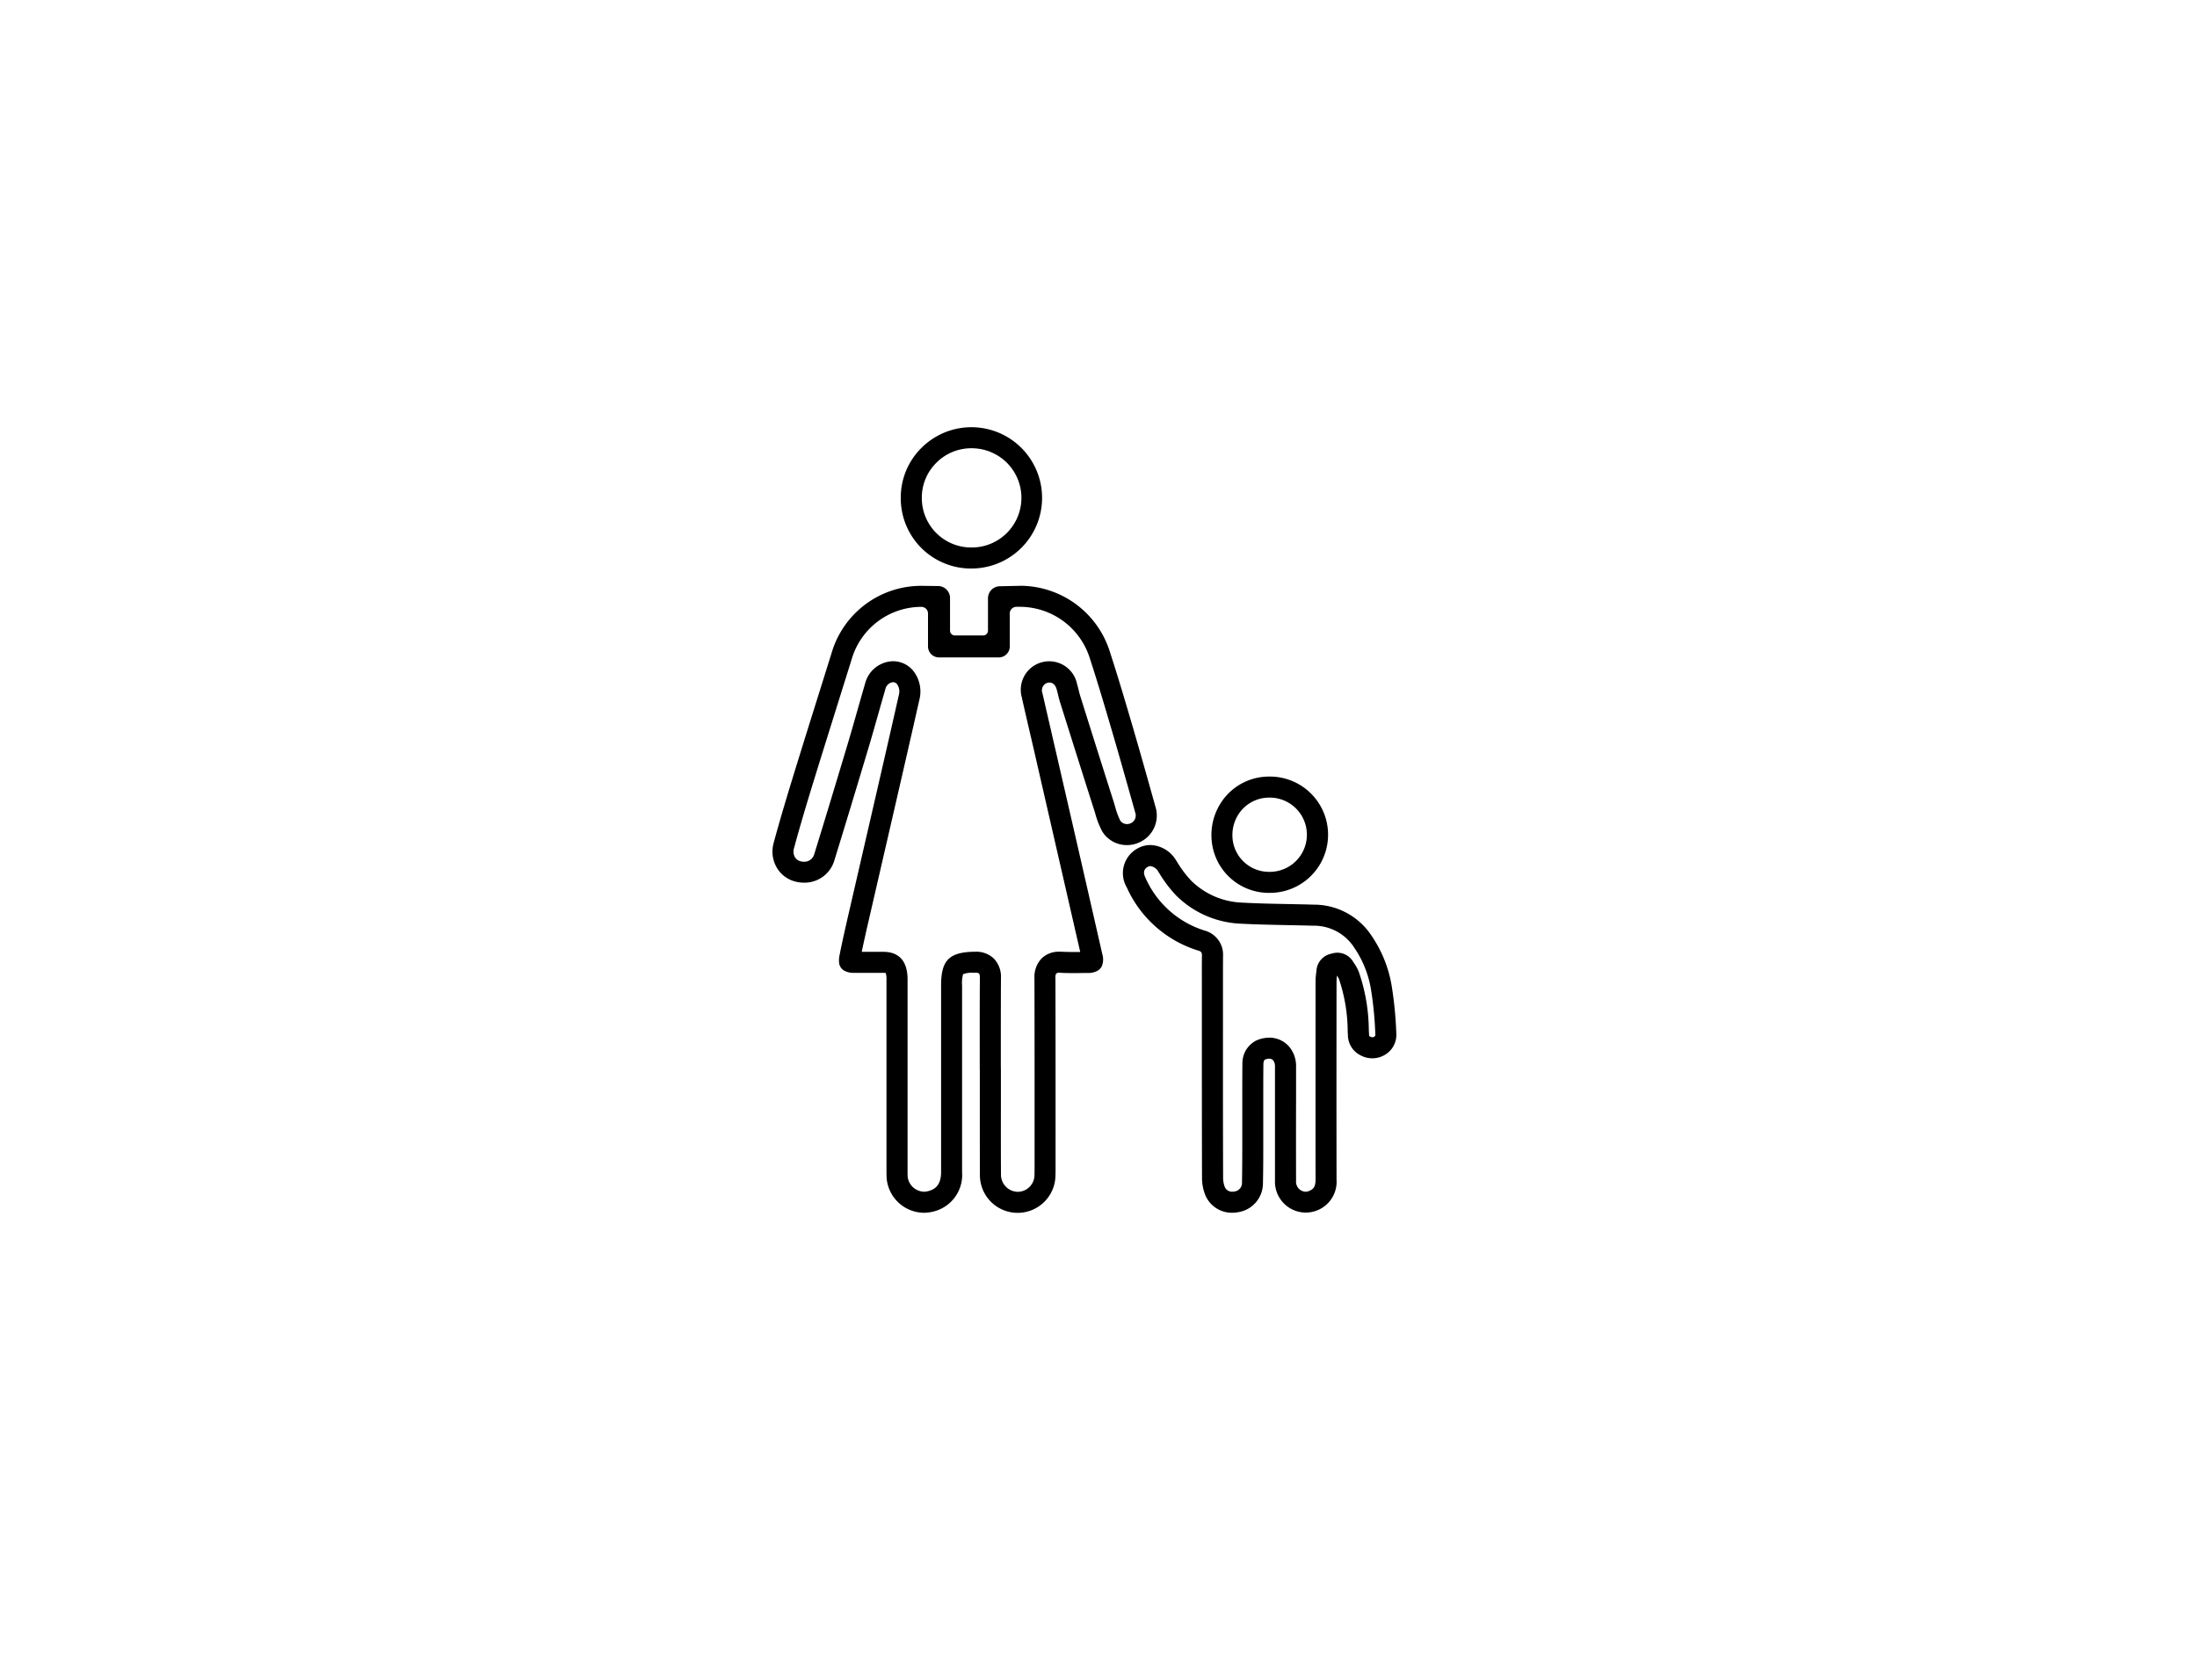 <svg id="icon-nannies" xmlns="http://www.w3.org/2000/svg" width="153" height="117" viewBox="0 0 153 117">
  <rect id="Rectangle_1486" data-name="Rectangle 1486" width="153" height="117" opacity="0"/>
  <g id="Group_4111" data-name="Group 4111" transform="translate(51.636 29.756)">
    <path id="Path_13523" data-name="Path 13523" d="M10.352,11.048A6.506,6.506,0,0,0,4.124,15.7q-.432,1.387-.867,2.773l-.018.056c-.585,1.868-1.191,3.8-1.783,5.728-.424,1.38-.92,3.018-1.375,4.7a2.219,2.219,0,0,0,.208,1.7,2.085,2.085,0,0,0,1.273.981,2.436,2.436,0,0,0,.633.085,2.164,2.164,0,0,0,2.112-1.543c.755-2.451,1.532-5.014,2.376-7.835.234-.783.461-1.583.684-2.371.162-.572.325-1.145.491-1.716a.617.617,0,0,1,.531-.5.376.376,0,0,1,.29.144.883.883,0,0,1,.14.666C8,22.2,7.149,25.877,6.328,29.438l-.97,4.208c-.235,1.02-.478,2.074-.686,3.123a1.689,1.689,0,0,0-.035.5c0,.009,0,.018,0,.027a.732.732,0,0,0,.337.543,1.366,1.366,0,0,0,.738.164H7.628a1.556,1.556,0,0,1,.26.015h0a1.411,1.411,0,0,1,.051.449v13.25c0,.206,0,.419.015.631a2.63,2.63,0,0,0,2.6,2.367,2.429,2.429,0,0,0,.528-.058,2.623,2.623,0,0,0,2.122-2.774q0-4.9,0-9.8v-3.2a2.307,2.307,0,0,1,.069-.786h0a1.817,1.817,0,0,1,.751-.1l.106,0a.387.387,0,0,1,.255.055c.027.027.059.1.058.3-.013,1.7-.011,3.426-.009,5.107V44.67a.737.737,0,0,0,.005.086v.463c0,.678,0,1.356,0,2.039,0,1.59,0,3.235.006,4.852a2.626,2.626,0,0,0,2.625,2.61H17.1a2.632,2.632,0,0,0,2.606-2.576c.01-.269.009-.529.008-.822V48.475c0-3.311,0-6.735-.009-10.113a.5.5,0,0,1,.06-.316A.414.414,0,0,1,20.048,38c.253.015.522.021.847.021.232,0,.465,0,.7-.007l.346,0a1.373,1.373,0,0,0,.722-.17.731.731,0,0,0,.277-.313,1.268,1.268,0,0,0,.03-.826q-1.4-6.15-2.817-12.3l-.389-1.694q-.2-.855-.394-1.709l-.028-.119q-.273-1.18-.543-2.361a.551.551,0,0,1,.353-.722.545.545,0,0,1,.13-.016c.331,0,.464.307.514.49.031.113.058.226.086.34.044.181.09.368.148.552.692,2.2,1.5,4.768,2.341,7.4.034.105.066.211.1.318a6.138,6.138,0,0,0,.483,1.254,2.007,2.007,0,0,0,1.737.968h0a2.006,2.006,0,0,0,.82-.173,2.045,2.045,0,0,0,1.162-2.488l-.166-.591c-.452-1.61-.919-3.274-1.4-4.92-.505-1.722-1.028-3.5-1.594-5.237a6.557,6.557,0,0,0-6.194-4.652l-1.491.032a.838.838,0,0,0-.82.838v2.254a.335.335,0,0,1-.335.335H12.7a.335.335,0,0,1-.335-.335V11.9a.838.838,0,0,0-.831-.838Zm7.016,7.8q.269,1.184.544,2.366l.028.119q.2.853.394,1.707l.389,1.694q1.356,5.909,2.708,11.818a0,0,0,0,1,0,0c-.177,0-.354,0-.532,0-.3,0-.539-.006-.763-.019-.055,0-.107,0-.157,0a1.692,1.692,0,0,0-1.248.479,1.863,1.863,0,0,0-.488,1.354c.01,3.376.01,6.8.009,10.108v2.873c0,.259,0,.5-.007.743a1.172,1.172,0,0,1-1.136,1.165H17.09a1.188,1.188,0,0,1-1.177-1.181c-.011-1.6-.008-3.236-.006-4.819q0-1.018,0-2.036V44.67a.756.756,0,0,0-.005-.087V43.447c0-1.667,0-3.391.009-5.084a1.831,1.831,0,0,0-.483-1.342,1.762,1.762,0,0,0-1.309-.487h0l-.125,0c-1.705.044-2.252.614-2.252,2.348v3.2q0,4.9,0,9.8c0,1-.522,1.244-.976,1.345a.955.955,0,0,1-.209.023,1.186,1.186,0,0,1-1.139-1.012c-.012-.155-.011-.331-.011-.52V38.468c0-1.93-1.338-1.93-1.782-1.93H6.216a0,0,0,0,1,0,0c.179-.858.378-1.721.571-2.56l.97-4.208c.822-3.562,1.672-7.246,2.493-10.873a2.328,2.328,0,0,0-.463-1.95,1.83,1.83,0,0,0-1.4-.649,2.059,2.059,0,0,0-1.937,1.556c-.168.575-.331,1.15-.5,1.742-.218.768-.443,1.562-.674,2.336-.842,2.817-1.618,5.376-2.372,7.824a.716.716,0,0,1-.712.509.969.969,0,0,1-.252-.034.621.621,0,0,1-.384-.3.765.765,0,0,1-.063-.585c.449-1.664.94-3.286,1.361-4.654.592-1.924,1.2-3.854,1.781-5.72l.018-.056q.435-1.387.868-2.775a5.064,5.064,0,0,1,4.843-3.628h0a.462.462,0,0,1,.467.462v2.293a.766.766,0,0,0,.766.766h4.162a.766.766,0,0,0,.766-.766v-2.3A.463.463,0,0,1,17,12.51l.3,0a5.112,5.112,0,0,1,4.817,3.641c.56,1.714,1.079,3.484,1.582,5.2.48,1.635.946,3.3,1.4,4.908l.164.584a.59.59,0,0,1-.355.757.583.583,0,0,1-.68-.182,5.031,5.031,0,0,1-.356-.957c-.034-.113-.068-.226-.1-.338-.84-2.634-1.648-5.2-2.339-7.4-.044-.138-.081-.294-.122-.459-.031-.126-.062-.253-.1-.378a1.98,1.98,0,1,0-3.839.957M43.114,38.871a8.7,8.7,0,0,0-1.388-3.442,4.8,4.8,0,0,0-4.055-2.175c-.6-.018-1.208-.03-1.812-.042-1.036-.02-2.107-.04-3.167-.1a5.334,5.334,0,0,1-3.537-1.531,7.676,7.676,0,0,1-.985-1.315l-.074-.114a2.157,2.157,0,0,0-1.775-1.05,1.83,1.83,0,0,0-.914.246,1.96,1.96,0,0,0-.736,2.7,8.055,8.055,0,0,0,5,4.412c.17.051.24.111.237.356-.009.566-.007,1.136-.005,1.687q0,.348,0,.7v2.813c0,3.171,0,6.766.01,10.232a3.234,3.234,0,0,0,.241,1.266,2,2,0,0,0,1.861,1.2,2.177,2.177,0,0,0,.415-.04,2.037,2.037,0,0,0,1.725-1.943c.026-1.135.024-2.289.023-3.418q0-.65,0-1.3,0-.475,0-.949v-.194c0-.825,0-1.679.009-2.517a.62.62,0,0,1,.076-.289c.264-.121.488-.108.612.044a.67.67,0,0,1,.119.42v2.184q0,2.89,0,5.78a2.147,2.147,0,1,0,4.287-.1c-.008-4.573-.006-9.125,0-13.775a3.644,3.644,0,0,1,.032-.422,1.5,1.5,0,0,1,.144.258,11.506,11.506,0,0,1,.6,3.634l.016.266a1.588,1.588,0,0,0,.888,1.4A1.714,1.714,0,0,0,43,43.437a1.6,1.6,0,0,0,.444-1.179,26.484,26.484,0,0,0-.329-3.388m-1.17,3.551a.248.248,0,0,1-.3.035c-.089-.047-.1-.05-.1-.187L41.529,42a12.628,12.628,0,0,0-.707-4.092,3.149,3.149,0,0,0-.331-.594c-.021-.031-.042-.062-.061-.094a1.275,1.275,0,0,0-1.417-.576l-.176.046a1.286,1.286,0,0,0-.952,1.123c-.005.057-.012.114-.02.186a5.1,5.1,0,0,0-.045.617c0,4.65-.005,9.2,0,13.778,0,.535-.165.662-.381.772a.714.714,0,0,1-.325.084.7.7,0,0,1-.651-.764q-.009-2.887,0-5.774V44.531a2.1,2.1,0,0,0-.449-1.347,1.821,1.821,0,0,0-1.42-.665,2.239,2.239,0,0,0-.938.216,1.769,1.769,0,0,0-.93,1.6c-.01.848-.01,1.706-.009,2.536v.193q0,.473,0,.946c0,.435,0,.87,0,1.318,0,1.107,0,2.251-.022,3.368a.6.6,0,0,1-.541.54.709.709,0,0,1-.134.013.545.545,0,0,1-.519-.325,1.826,1.826,0,0,1-.119-.686c-.012-3.463-.011-7.056-.01-10.226V39.2q0-.35,0-.7c0-.544,0-1.107.005-1.66a1.739,1.739,0,0,0-1.284-1.782,6.664,6.664,0,0,1-4.115-3.668c-.177-.35-.126-.608.152-.765a.38.38,0,0,1,.19-.054.728.728,0,0,1,.545.38l.073.114a8.917,8.917,0,0,0,1.186,1.563,6.777,6.777,0,0,0,4.491,1.952c1.084.056,2.168.077,3.216.1.6.011,1.2.023,1.8.041a3.327,3.327,0,0,1,2.884,1.53,7.242,7.242,0,0,1,1.158,2.866,25.012,25.012,0,0,1,.31,3.2.128.128,0,0,1-.036.107M13.866,9.842h.01a4.921,4.921,0,1,0-3.516-8.386A4.857,4.857,0,0,0,8.934,4.92a4.889,4.889,0,0,0,4.932,4.922M11.4,2.488a3.431,3.431,0,0,1,2.44-1.023,3.489,3.489,0,0,1,2.491,1.018,3.457,3.457,0,0,1-2.456,5.894h-.009A3.439,3.439,0,0,1,10.4,4.914a3.4,3.4,0,0,1,1-2.425M34.63,32.433h.051a4.05,4.05,0,0,0-.079-8.1h-.032a3.985,3.985,0,0,0-2.842,1.2A4.112,4.112,0,0,0,30.57,28.5a4,4,0,0,0,4.06,3.934m-1.854-5.876a2.526,2.526,0,0,1,1.8-.759H34.6a2.585,2.585,0,0,1,.062,5.17h-.039a2.546,2.546,0,0,1-2.593-2.492,2.657,2.657,0,0,1,.742-1.919" transform="translate(2.16 0)"/>
  </g>
</svg>
